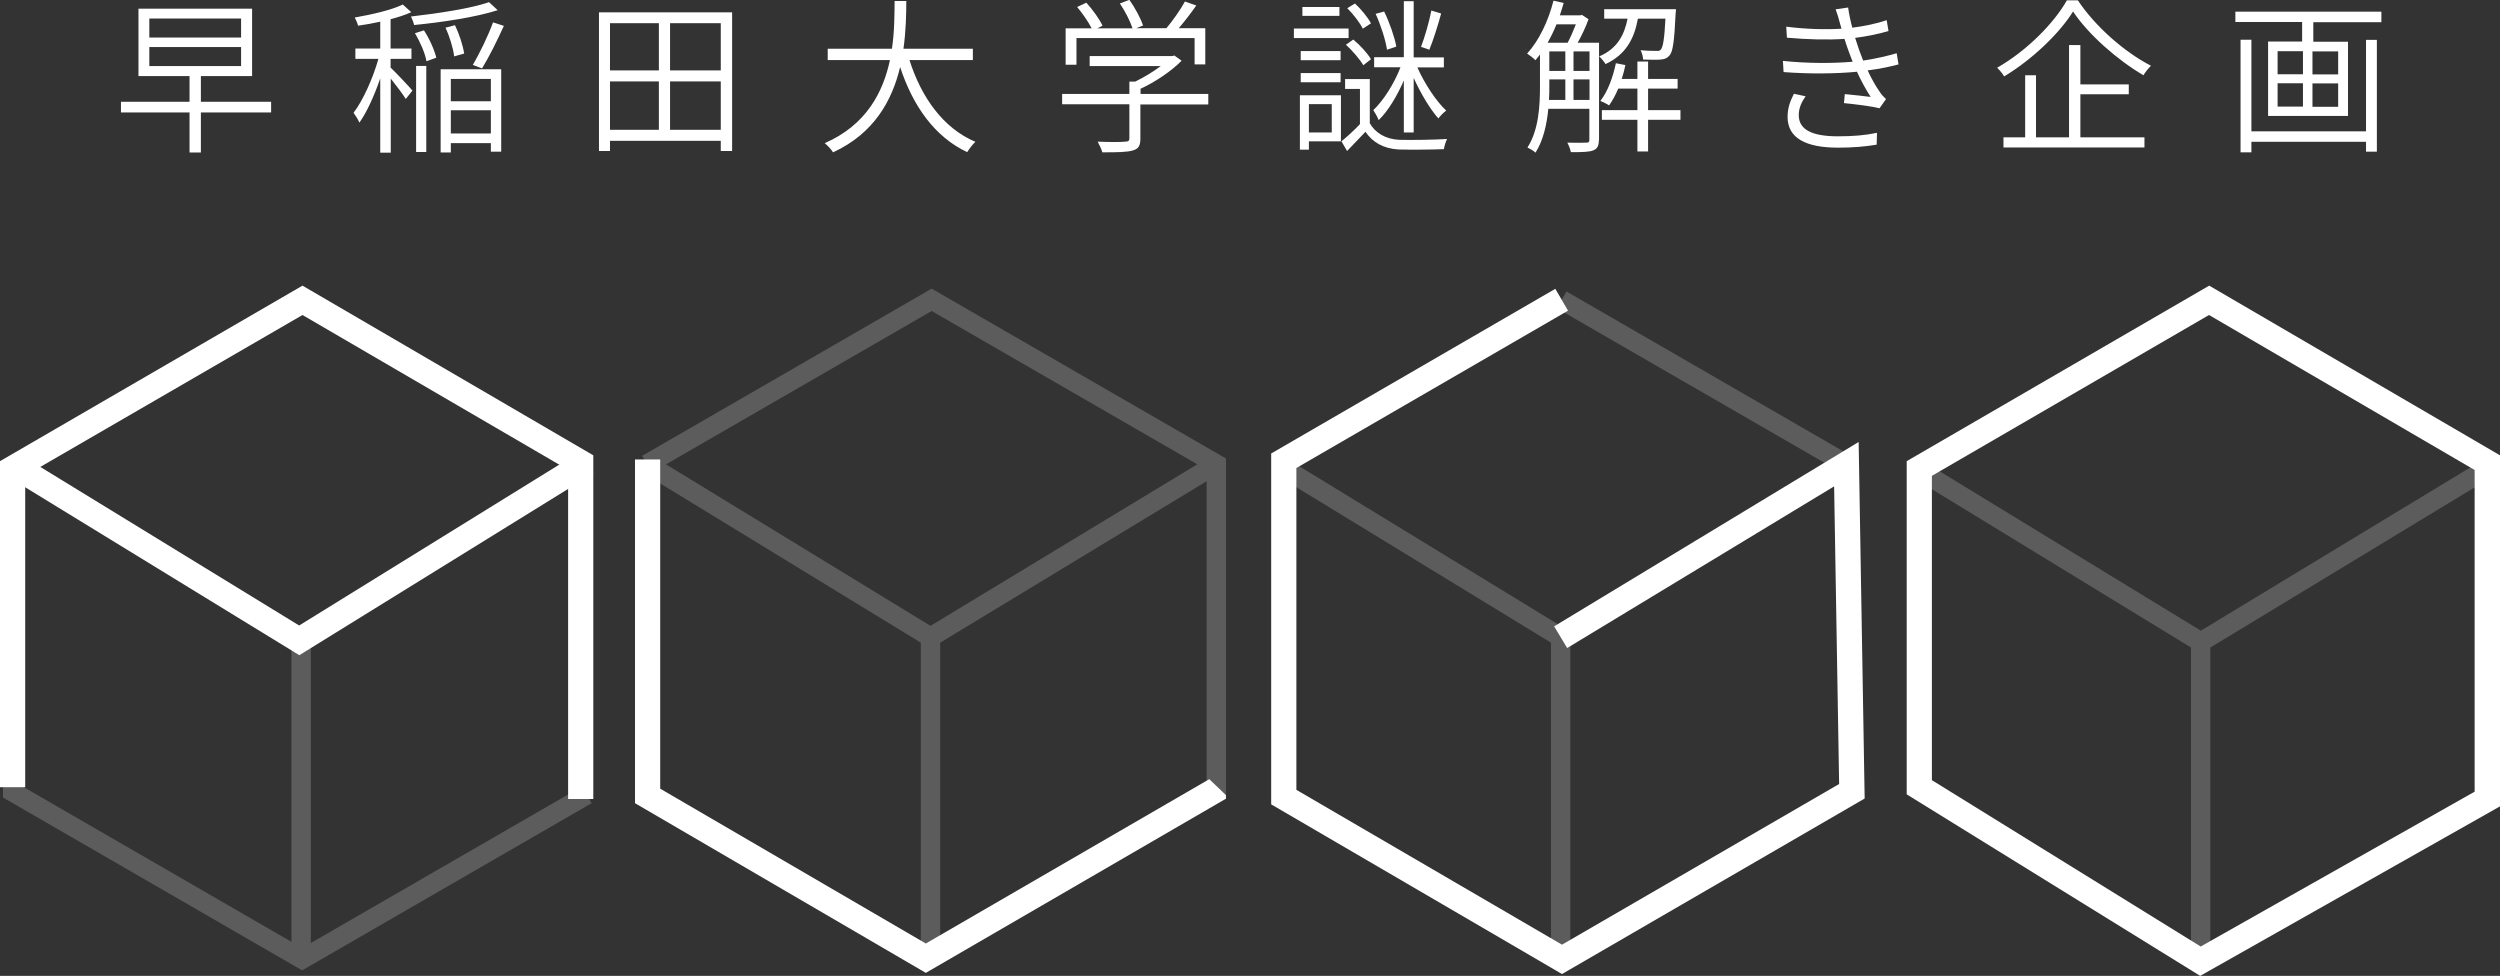 <?xml version="1.0" encoding="UTF-8"?>
<svg id="_レイヤー_1" data-name="レイヤー 1" xmlns="http://www.w3.org/2000/svg" viewBox="0 0 149.84 58.49">
  <rect x="0" y="0" width="149.84" height="58.49" fill="#333333" stroke="none"/>
  <defs>
    <style>
      .cls-1 {
        opacity: .2;
      }

      .cls-2 {
        fill: #fff;
        stroke-width: 0px;
      }
    </style>
  </defs>
  <g>
    <path class="cls-2" d="m16.25,6.74h-4.21v2.4h-.68v-2.4h-4.11v-.64h4.11v-1.54h-3.06V.52h6.81v4.04h-3.07v1.54h4.21v.64Zm-7.3-4.49h5.5v-1.14h-5.5v1.14Zm0,1.71h5.5v-1.14h-5.5v1.14Z"/>
    <path class="cls-2" d="m23.42,4.06c.27.25,1.11,1.14,1.3,1.37l-.4.5c-.16-.26-.57-.81-.9-1.22v4.44h-.63v-4.45c-.35,1.02-.81,2.04-1.25,2.65-.07-.18-.24-.44-.35-.59.56-.73,1.16-2.06,1.49-3.23h-1.38v-.62h1.49v-1.61c-.45.1-.9.18-1.33.24-.03-.14-.12-.35-.2-.49,1.04-.18,2.24-.46,2.88-.78l.51.46c-.35.16-.78.3-1.24.42v1.76h1.25v.62h-1.25v.53Zm6.41-3.45c-1.3.42-3.3.72-5.01.89-.03-.15-.12-.37-.19-.51,1.67-.19,3.62-.49,4.68-.86l.52.48Zm-4.42,1.21c.33.5.63,1.18.74,1.64l-.59.21c-.08-.48-.38-1.16-.69-1.68l.54-.17Zm-.47,2.13h.61v5.16h-.61V3.95Zm1.47.2h3.63v4.94h-.62v-.51h-2.4v.56h-.61v-4.99Zm.81-.77c-.05-.46-.27-1.19-.52-1.72l.57-.15c.26.54.48,1.23.55,1.7l-.6.17Zm-.2,1.35v1.34h2.4v-1.34h-2.4Zm2.4,3.27v-1.39h-2.4v1.39h2.4Zm-1.08-4.11c.4-.68.93-1.77,1.21-2.55l.65.21c-.39.86-.9,1.89-1.31,2.55l-.55-.21Z"/>
    <path class="cls-2" d="m43.88.74v8.31h-.68v-.61h-6.64v.61h-.66V.74h7.98Zm-7.32.65v2.83h2.93V1.39h-2.93Zm0,6.39h2.93v-2.9h-2.93v2.9Zm6.64-6.39h-3.04v2.83h3.04V1.39Zm0,6.39v-2.9h-3.04v2.9h3.04Z"/>
    <path class="cls-2" d="m54.51,3.6c.71,2.24,2.03,4.09,3.95,4.9-.16.15-.37.42-.49.62-1.95-.92-3.25-2.76-4.02-5.1-.47,1.97-1.54,3.97-4.02,5.11-.11-.18-.33-.41-.5-.55,2.5-1.09,3.5-3.06,3.91-4.98h-3.73v-.68h3.85c.16-1.08.15-2.08.16-2.86h.7c0,.8-.02,1.79-.17,2.86h4.16v.68h-3.8Z"/>
    <path class="cls-2" d="m72.41,6.26h-4.06v2.04c0,.42-.1.62-.46.72-.34.1-.9.11-1.82.11-.05-.18-.18-.46-.28-.64.78.03,1.45.03,1.64,0,.21,0,.26-.06.26-.2v-2.04h-4.03v-.62h4.03v-.74h.35c.54-.26,1.09-.6,1.53-.93h-4.26v-.6h4.94l.14-.03.43.31c-.63.64-1.58,1.27-2.46,1.68v.31h4.06v.62Zm-7.91-2.38h-.63V1.7h1.56c-.19-.38-.55-.9-.87-1.28l.55-.26c.38.42.8,1,.97,1.38l-.31.16h2.11c-.14-.43-.45-1.04-.76-1.49l.57-.22c.34.48.69,1.13.82,1.54l-.41.16h1.81c.39-.46.85-1.12,1.11-1.6l.68.24c-.32.46-.7.95-1.05,1.36h1.59v2.17h-.64v-1.58h-7.08v1.58Z"/>
    <path class="cls-2" d="m80.83,2.28h-3.28v-.57h3.28v.57Zm-.45,6.19h-1.93v.5h-.54v-3.26h2.46v2.76Zm-.03-4.86h-2.39v-.55h2.39v.55Zm-2.39.77h2.39v.55h-2.39v-.55Zm2.32-3.43h-2.22V.42h2.22v.54Zm-1.83,5.29v1.7h1.37v-1.7h-1.37Zm3.64,1.13c.33.6.97.97,1.76,1.01.7.02,2.11,0,2.88-.05-.07.14-.16.42-.19.61-.72.03-2.01.04-2.71.02-.91-.05-1.56-.43-1.99-1.06-.36.38-.7.74-1.1,1.15l-.34-.58c.36-.29.76-.66,1.11-1.03v-2.11h-.89v-.59h1.48v2.63Zm-.98-5c.41.34.86.83,1.06,1.18l-.46.36c-.2-.35-.64-.86-1.04-1.23l.44-.31Zm.57-.65c-.17-.35-.56-.86-.93-1.23l.46-.28c.37.34.78.84.96,1.19l-.49.32Zm2.47,3.08c-.41.95-.97,1.88-1.52,2.4-.06-.17-.21-.44-.32-.6.6-.56,1.26-1.6,1.63-2.57h-1.58v-.6h1.78V.07h.59v3.37h1.81v.6h-1.59c.44.99,1.14,2.04,1.73,2.59-.16.11-.36.32-.47.47-.49-.55-1.06-1.5-1.48-2.43v3.27h-.59v-3.13Zm-1.02-1.83c-.08-.56-.37-1.46-.68-2.14l.51-.14c.33.67.63,1.55.73,2.1l-.56.19Zm3.25-2.17c-.2.73-.48,1.62-.71,2.18l-.5-.17c.22-.57.5-1.54.62-2.18l.59.18Z"/>
    <path class="cls-2" d="m95.83,8.38c0,.34-.08.53-.33.63-.24.1-.64.11-1.35.11-.02-.16-.13-.42-.21-.57.53.01.99.01,1.13,0,.14,0,.19-.03.19-.17v-1.86h-2.46c-.09.93-.3,1.9-.77,2.63-.09-.1-.35-.25-.48-.31.68-1.05.75-2.52.75-3.65v-1.92c-.09.12-.18.23-.27.34-.09-.1-.36-.31-.5-.4.71-.77,1.27-1.95,1.58-3.17l.61.14c-.07.25-.15.5-.23.74h1.23l.09-.03.4.26c-.16.46-.41.98-.65,1.41h1.28v5.83Zm-2.54-6.92c-.16.39-.34.76-.53,1.1h1.2c.17-.32.35-.73.49-1.1h-1.16Zm-.43,3.74c0,.25,0,.51-.02.79h.98v-1.23h-.96v.44Zm0-.95h.96v-1.17h-.96v1.17Zm1.45,0h.96v-1.17h-.96v1.17Zm.96,1.74v-1.23h-.96v1.23h.96Zm2.9-4.87c-.22,1.19-.71,2.15-1.94,2.72-.08-.14-.26-.35-.38-.46,1.09-.46,1.51-1.3,1.7-2.26h-1.4v-.57h4.3s0,.18-.02.26c-.08,1.67-.16,2.29-.37,2.52-.14.16-.28.22-.53.24-.21.02-.63.01-1.05,0,0-.18-.07-.41-.15-.56.41.04.79.04.94.04.13.01.22,0,.28-.09.12-.14.21-.62.27-1.84h-1.66Zm2.55,6.06h-1.94v1.9h-.64v-1.9h-2.13v-.58h2.13v-1.29h-1.15c-.16.39-.35.73-.55,1.01-.1-.08-.37-.21-.52-.27.45-.58.75-1.41.93-2.26l.57.11c-.06.28-.13.56-.22.83h.94v-1.04h.64v1.04h1.77v.58h-1.77v1.29h1.94v.58Z"/>
    <path class="cls-2" d="m110.01.56l.76-.11c.05.38.14.8.25,1.21.71-.09,1.44-.24,2.06-.45l.11.65c-.57.17-1.29.32-2,.41.08.26.17.51.24.73.07.2.15.41.24.63.82-.12,1.54-.3,2.01-.44l.11.67c-.48.13-1.13.27-1.85.36.21.46.46.91.74,1.31.1.15.22.28.36.41l-.39.55c-.56-.14-1.46-.24-2.13-.31l.05-.54c.56.05,1.23.13,1.55.17-.31-.48-.59-1-.82-1.51-1.21.12-2.85.14-4.4.02l-.04-.67c1.51.16,3.04.15,4.18.05-.07-.19-.15-.37-.21-.55-.11-.29-.2-.56-.28-.82-.97.07-2.2.04-3.45-.07l-.04-.66c1.21.15,2.36.18,3.31.12-.03-.11-.06-.22-.09-.32-.07-.28-.16-.58-.26-.84Zm-2.2,6.34c0,.84.74,1.27,2.34,1.27.93,0,1.64-.06,2.35-.21l-.02.71c-.7.12-1.46.18-2.31.18-1.95,0-3.02-.58-3.03-1.83,0-.56.16-.96.38-1.4l.7.15c-.24.35-.41.69-.41,1.14Z"/>
    <path class="cls-2" d="m124.54.02c1.03,1.56,2.8,3.11,4.38,3.92-.16.16-.34.38-.45.57-1.56-.91-3.31-2.45-4.22-3.82-.8,1.29-2.43,2.87-4.13,3.89-.08-.15-.27-.38-.42-.52,1.74-.99,3.4-2.65,4.18-4.04h.66Zm.15,8.21h3.84v.61h-8.45v-.61h1.3v-3.72h.65v3.72h1.98V2.7h.68v2.36h2.9v.59h-2.9v2.57Z"/>
    <path class="cls-2" d="m142.73.71v.62h-4.08v1.17h2.08v4.45h-4.79V2.49h2.04v-1.17h-4v-.62h8.74Zm-.92,1.68h.65v6.7h-.65v-.59h-6.87v.63h-.65V2.38h.65v5.49h6.87V2.38Zm-5.3,2.06h1.52v-1.38h-1.52v1.38Zm0,1.94h1.52v-1.4h-1.52v1.4Zm3.63-3.31h-1.54v1.38h1.54v-1.38Zm0,1.92h-1.54v1.4h1.54v-1.4Z"/>
  </g>
  <g>
    <g class="cls-1">
      <g>
        <polygon class="cls-2" points="18.11 58.16 .18 47.8 .18 42.62 1.34 42.62 1.34 47.13 18.11 56.82 34.88 47.14 35.46 48.14 18.11 58.16"/>
        <rect class="cls-2" x="17.47" y="38.31" width="1.16" height="19.18"/>
      </g>
      <g>
        <polygon class="cls-2" points="73.48 47.87 72.32 47.52 72.32 28.15 55.84 18.64 39.07 28.32 38.49 27.32 55.84 17.3 73.48 27.48 73.48 47.87"/>
        <polygon class="cls-2" points="56.35 57.37 55.19 57.37 55.19 38.52 38.48 28.31 39.08 27.32 55.77 37.51 72.6 27.32 73.2 28.31 56.35 38.52 56.35 57.37"/>
      </g>
      <g>
        <rect class="cls-2" x="101.55" y="13.04" width="1.16" height="19.7" transform="translate(31.24 99.9) rotate(-60)"/>
        <polygon class="cls-2" points="94.12 57.37 92.96 57.37 92.96 38.52 76.24 28.31 76.85 27.32 94.12 37.87 94.12 57.37"/>
      </g>
      <polygon class="cls-2" points="132.48 57.66 131.32 57.66 131.32 38.81 114.61 28.6 115.21 27.61 131.91 37.8 148.73 27.61 149.33 28.6 132.48 38.81 132.48 57.66"/>
    </g>
    <g>
      <path class="cls-2" d="m131.87,58.49l-17.59-10.88v-19.97l18.13-10.52,17.43,10.17v21.04l-17.97,10.16Zm-16.08-11.73l16.11,9.97,16.42-9.28v-19.28l-15.92-9.29-16.61,9.64v18.25Z"/>
      <polygon class="cls-2" points="35.56 47.89 34.05 47.89 34.05 28.16 18.13 18.88 1.51 28.51 1.51 47.18 0 47.18 0 27.64 18.13 17.12 35.56 27.29 35.56 47.89"/>
      <polygon class="cls-2" points="93.62 58.38 76.19 48.21 76.19 27.18 93.22 17.31 93.98 18.62 77.7 28.05 77.7 47.34 93.62 56.62 110.23 46.99 109.93 29.15 93.93 38.84 93.15 37.54 111.4 26.49 111.76 47.86 93.62 58.38"/>
      <polygon class="cls-2" points="55.49 58.31 38.06 48.14 38.06 27.54 39.57 27.54 39.57 47.27 55.49 56.55 72.48 46.7 73.48 47.66 73.48 47.87 55.49 58.31"/>
      <polygon class="cls-2" points="17.94 39.27 .72 28.72 1.51 27.43 17.93 37.49 34.76 27.08 35.56 28.37 17.94 39.27"/>
    </g>
  </g>
</svg>
